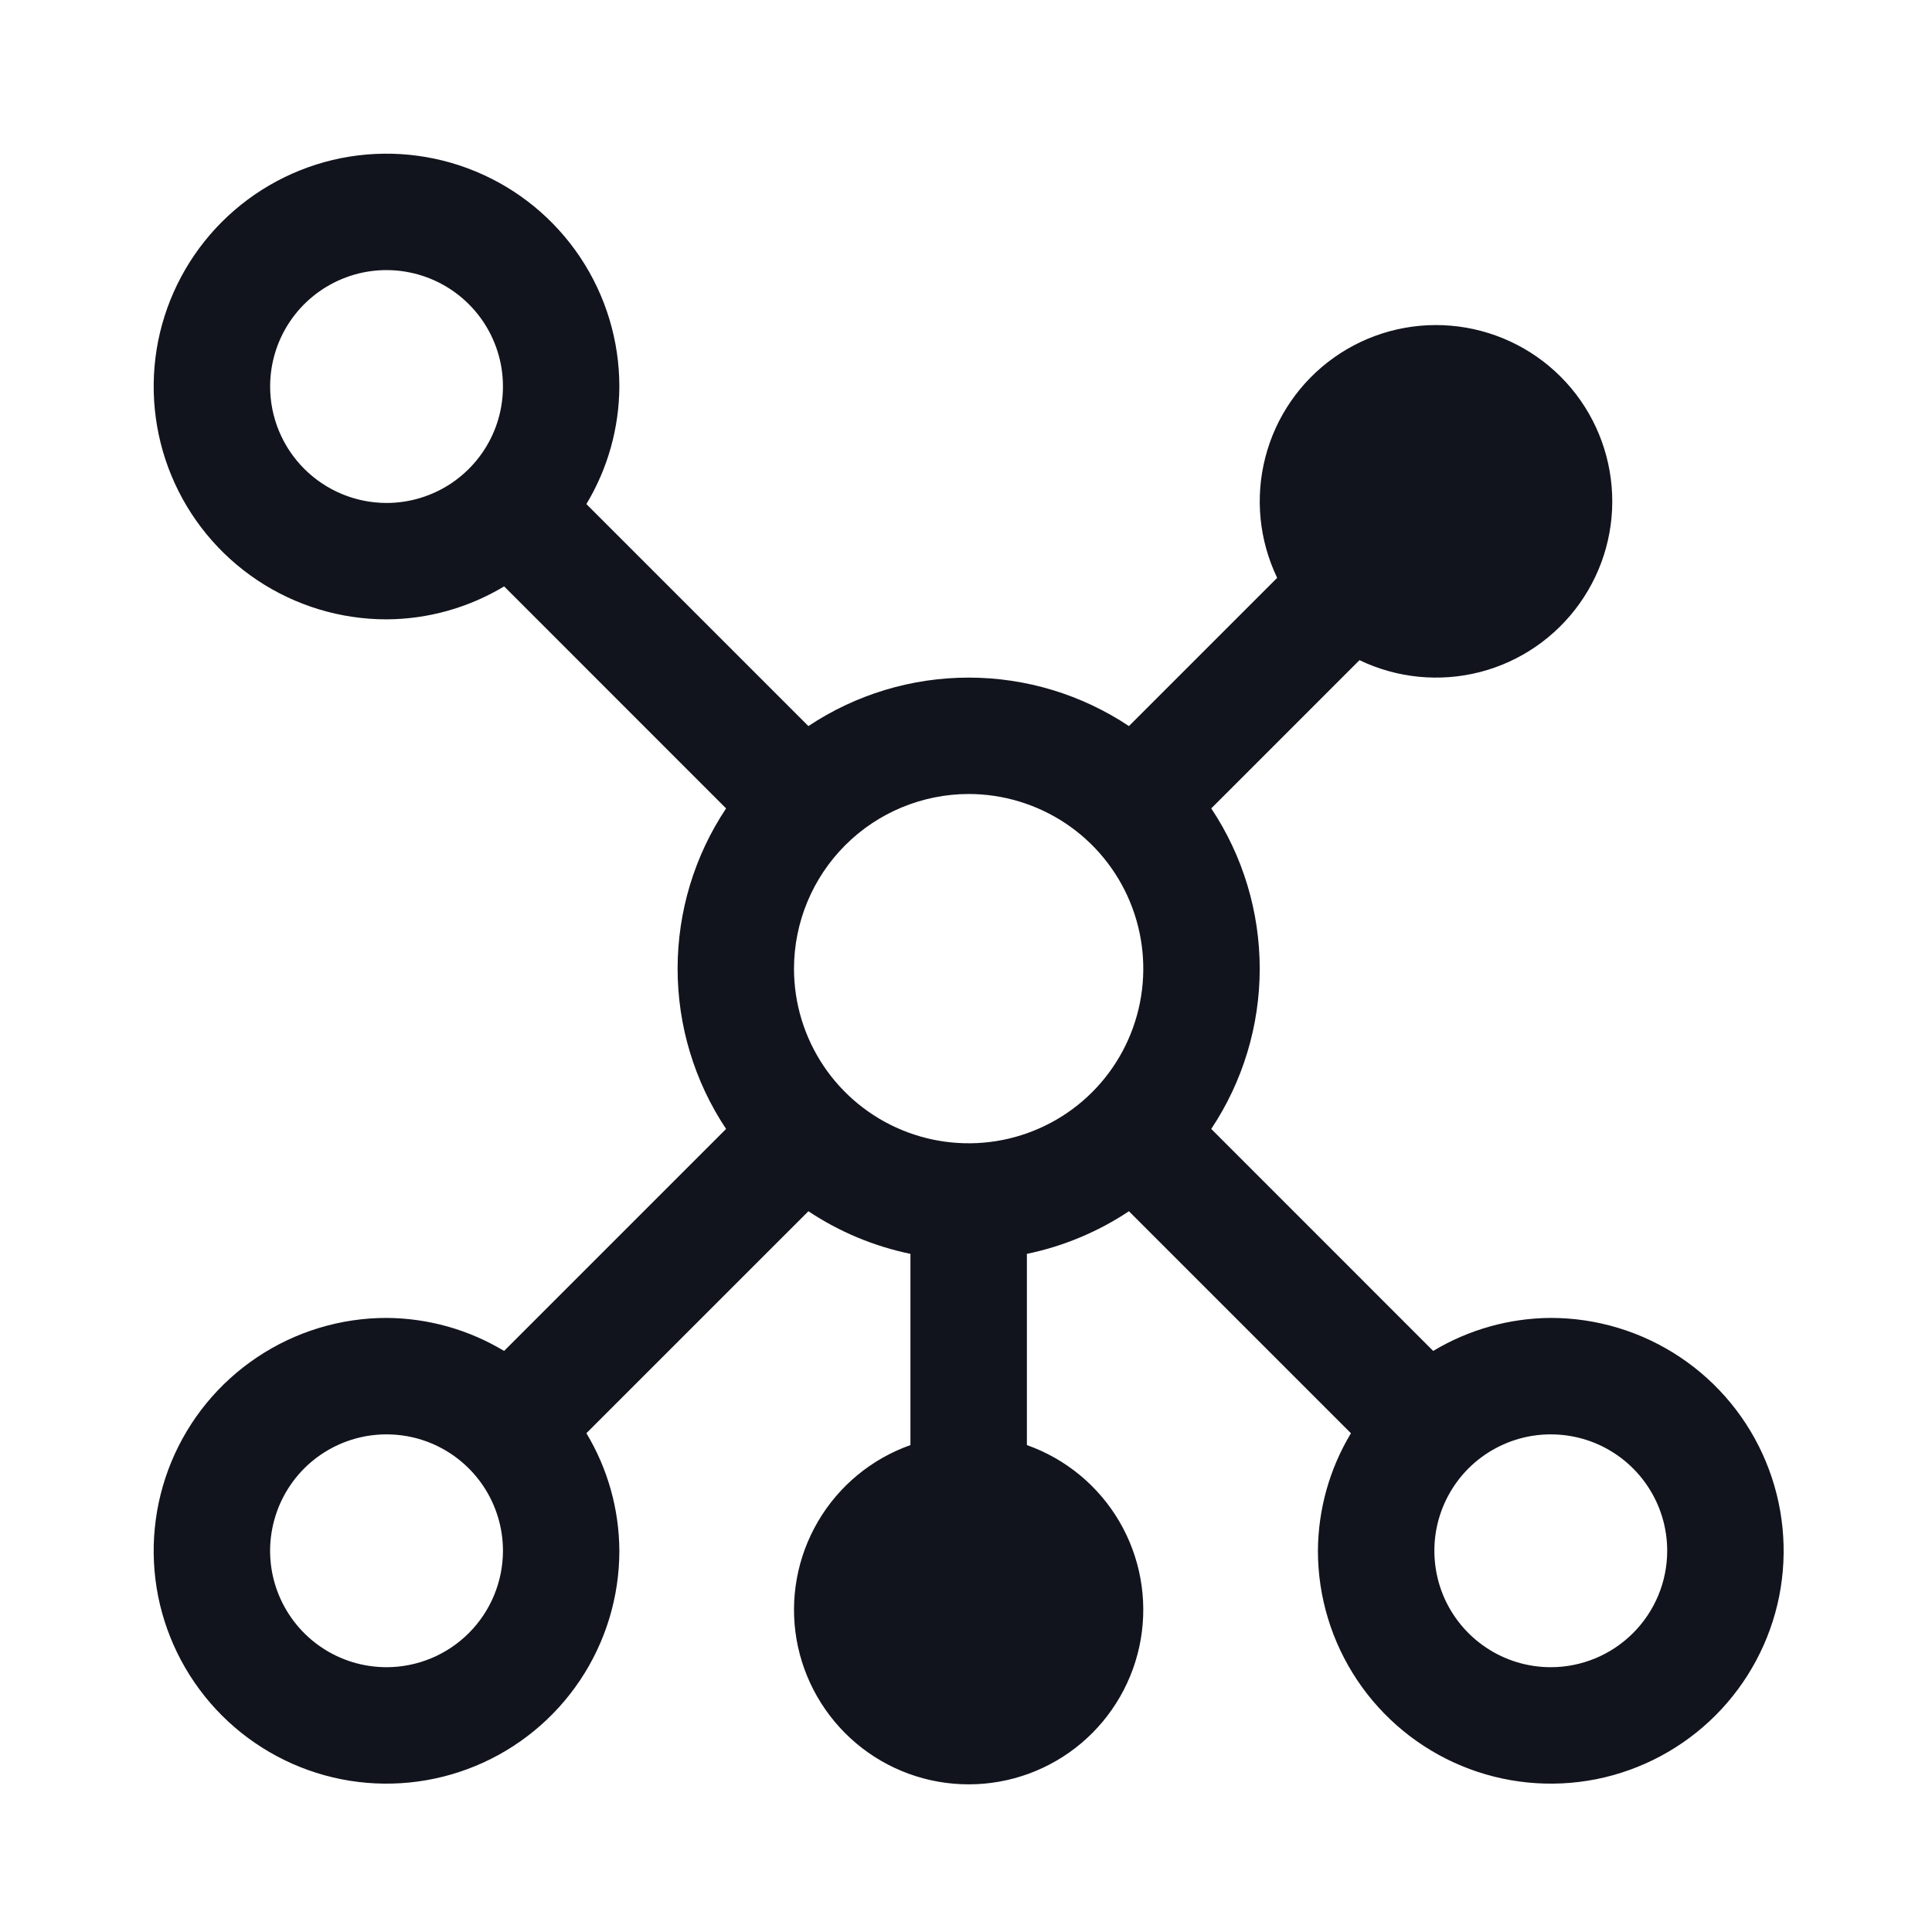 <svg width="33" height="33" viewBox="0 0 33 33" fill="none" xmlns="http://www.w3.org/2000/svg">
<path d="M26.489 22.511C25.781 22.515 25.087 22.71 24.48 23.075L20.689 19.283C21.229 18.472 21.517 17.52 21.517 16.546C21.517 15.571 21.229 14.619 20.689 13.808L23.221 11.276C23.862 11.584 24.591 11.656 25.28 11.479C25.968 11.301 26.572 10.885 26.983 10.305C27.395 9.725 27.588 9.019 27.528 8.31C27.468 7.601 27.16 6.937 26.657 6.434C26.154 5.931 25.489 5.623 24.781 5.563C24.072 5.503 23.365 5.696 22.785 6.108C22.206 6.519 21.79 7.123 21.613 7.811C21.435 8.5 21.507 9.229 21.815 9.87L19.283 12.402C18.472 11.862 17.52 11.574 16.546 11.574C15.571 11.574 14.619 11.862 13.808 12.402L10.016 8.61C10.381 8.004 10.576 7.31 10.579 6.602C10.579 5.816 10.346 5.047 9.909 4.393C9.472 3.739 8.851 3.229 8.124 2.928C7.398 2.627 6.598 2.548 5.826 2.701C5.055 2.855 4.346 3.234 3.79 3.79C3.234 4.346 2.855 5.055 2.701 5.826C2.548 6.598 2.627 7.398 2.928 8.124C3.229 8.851 3.739 9.472 4.393 9.909C5.047 10.346 5.816 10.579 6.602 10.579C7.31 10.576 8.004 10.381 8.611 10.016L12.402 13.808C11.862 14.619 11.574 15.571 11.574 16.546C11.574 17.52 11.862 18.472 12.402 19.283L8.61 23.075C8.004 22.71 7.31 22.515 6.602 22.511C5.816 22.511 5.047 22.745 4.393 23.182C3.739 23.619 3.229 24.24 2.928 24.967C2.627 25.693 2.548 26.493 2.701 27.265C2.855 28.036 3.234 28.745 3.79 29.301C4.346 29.857 5.055 30.236 5.826 30.39C6.598 30.543 7.398 30.464 8.124 30.163C8.851 29.862 9.472 29.352 9.909 28.698C10.346 28.044 10.579 27.275 10.579 26.489C10.576 25.781 10.381 25.087 10.016 24.48L13.808 20.689C14.337 21.041 14.929 21.288 15.551 21.417V24.683C14.888 24.918 14.329 25.379 13.973 25.986C13.617 26.593 13.486 27.306 13.605 28C13.725 28.693 14.085 29.322 14.623 29.776C15.161 30.23 15.842 30.478 16.546 30.478C17.249 30.478 17.93 30.23 18.468 29.776C19.006 29.322 19.366 28.693 19.485 28C19.604 27.306 19.474 26.593 19.118 25.986C18.762 25.379 18.203 24.918 17.54 24.683V21.417C18.162 21.288 18.754 21.041 19.283 20.689L23.075 24.481C22.71 25.087 22.515 25.781 22.511 26.489C22.511 27.275 22.745 28.044 23.182 28.698C23.619 29.352 24.24 29.862 24.967 30.163C25.693 30.464 26.493 30.543 27.265 30.39C28.036 30.236 28.745 29.857 29.301 29.301C29.857 28.745 30.236 28.036 30.39 27.265C30.543 26.493 30.464 25.693 30.163 24.967C29.862 24.24 29.352 23.619 28.698 23.182C28.044 22.745 27.275 22.511 26.489 22.511ZM16.546 13.562C17.135 13.562 17.712 13.738 18.203 14.065C18.693 14.393 19.076 14.859 19.301 15.404C19.527 15.949 19.586 16.549 19.471 17.127C19.356 17.706 19.072 18.238 18.655 18.655C18.238 19.072 17.706 19.356 17.127 19.471C16.549 19.586 15.949 19.527 15.404 19.301C14.859 19.076 14.393 18.693 14.065 18.203C13.737 17.712 13.562 17.135 13.562 16.546C13.563 15.755 13.878 14.996 14.437 14.437C14.996 13.878 15.755 13.563 16.546 13.562ZM4.614 6.602C4.614 6.209 4.73 5.824 4.949 5.497C5.167 5.17 5.478 4.916 5.841 4.765C6.205 4.614 6.604 4.575 6.99 4.652C7.376 4.729 7.73 4.918 8.008 5.196C8.287 5.474 8.476 5.829 8.553 6.214C8.629 6.6 8.59 7 8.44 7.363C8.289 7.727 8.034 8.037 7.707 8.256C7.38 8.474 6.996 8.591 6.602 8.591C6.075 8.59 5.57 8.381 5.197 8.008C4.824 7.635 4.614 7.13 4.614 6.602ZM6.602 28.477C6.209 28.477 5.824 28.361 5.497 28.142C5.17 27.924 4.916 27.613 4.765 27.25C4.614 26.886 4.575 26.486 4.652 26.101C4.729 25.715 4.918 25.361 5.196 25.082C5.474 24.804 5.829 24.615 6.214 24.538C6.6 24.462 7 24.501 7.363 24.651C7.727 24.802 8.037 25.057 8.256 25.384C8.474 25.711 8.591 26.095 8.591 26.489C8.59 27.016 8.381 27.521 8.008 27.894C7.635 28.267 7.13 28.477 6.602 28.477ZM26.489 28.477C26.095 28.477 25.711 28.361 25.384 28.142C25.057 27.924 24.802 27.613 24.651 27.25C24.501 26.886 24.462 26.486 24.538 26.101C24.615 25.715 24.804 25.361 25.082 25.082C25.361 24.804 25.715 24.615 26.101 24.538C26.486 24.462 26.886 24.501 27.25 24.651C27.613 24.802 27.924 25.057 28.142 25.384C28.361 25.711 28.477 26.095 28.477 26.489C28.477 27.016 28.267 27.521 27.894 27.894C27.521 28.267 27.016 28.477 26.489 28.477Z" fill="#12141D"/>
</svg>
